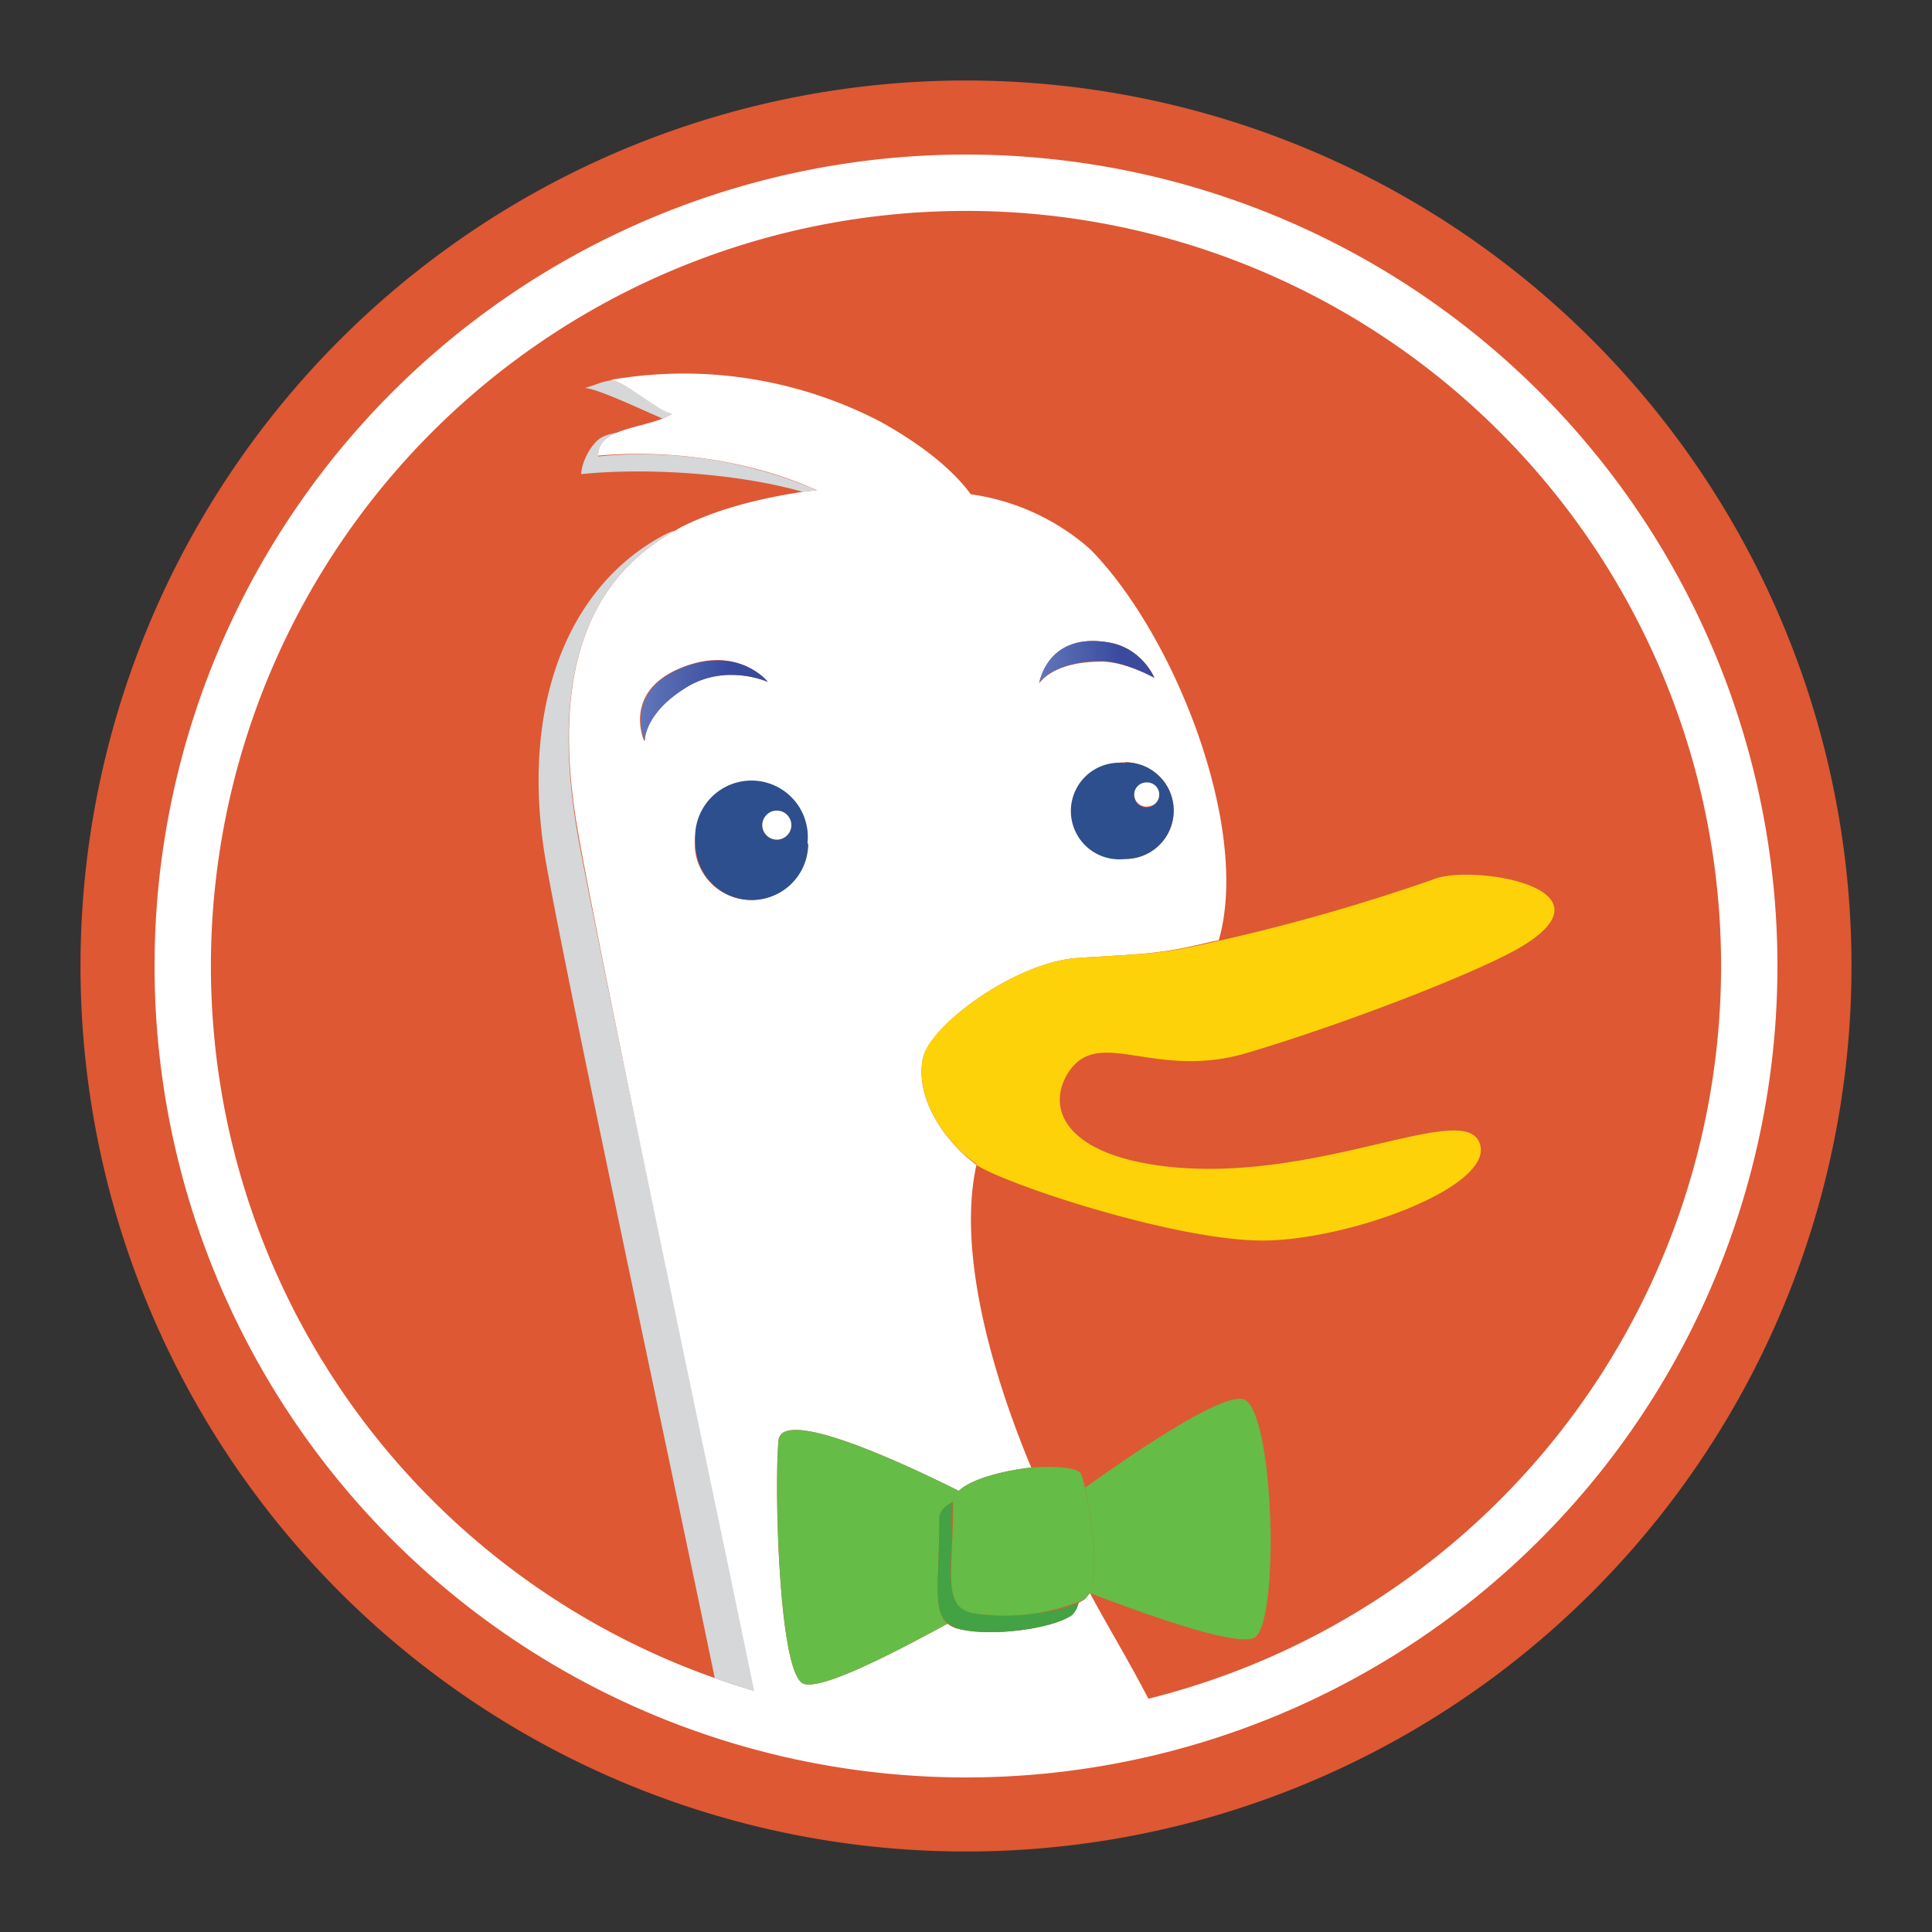 <svg xmlns="http://www.w3.org/2000/svg" xmlns:xlink="http://www.w3.org/1999/xlink" preserveAspectRatio="xMidYMid" viewBox="0 0 24 24"><rect x="0" y="0" width="24" height="24" fill="#333333" stroke="none"/><defs><linearGradient x1=".71" y1="1" x2="0" y2="1" id="a"><stop stop-color="#394A9F" offset="0%"/><stop stop-color="#6176B9" offset="100%"/></linearGradient><linearGradient xlink:href="#a" id="b" x1="22.53" y1="66.64" x2="12.25" y2="66.64" gradientTransform="matrix(.108 0 0 .069 6.64 4.62)" gradientUnits="userSpaceOnUse"/><linearGradient xlink:href="#a" id="c" x1="50.97" y1="74.13" x2="43.86" y2="74.13" gradientTransform="matrix(.143 0 0 .052 6.64 4.62)" gradientUnits="userSpaceOnUse"/></defs><circle cx="12" cy="12" r="10.9" fill="#fff" fill-rule="evenodd"/><path d="M12 2.62a9.38 9.38 0 110 18.76 9.38 9.38 0 010-18.76" fill="#de5833"/><path d="M12 23a11 11 0 100-22 11 11 0 000 22zm0-.92a10.08 10.08 0 110-20.16 10.08 10.08 0 010 20.16z" fill="#de5833"/><path d="M7.43 5.67c0-.16.11-.25.27-.3a.8.8 0 00-.2.05c-.16.07-.28.34-.28.47.77-.08 1.91-.02 2.75.22l.18-.02a5.52 5.52 0 00-2.72-.42m.16-.95h.05c-.16.01-.25.07-.38.1.14 0 .65.24.97.38a.58.58 0 00.12-.06c-.16-.03-.58-.4-.76-.42m.81 1.87c-.06.01-.1.03-.14.05-1.25.66-1.8 2.2-1.48 4.06.3 1.68 1.54 7.44 2.1 10.15l.5.16c-.5-2.44-1.87-8.83-2.2-10.62-.32-1.82 0-3.13 1.21-3.8" fill="#d5d7d8"/><path d="M13.47 19.87a.6.6 0 01-.07.04c-.02.07-.05.13-.1.16-.25.17-.99.26-1.37.17a.35.35 0 01-.16-.07c-.66.36-1.6.85-1.8.74-.3-.17-.35-2.45-.3-3.01.03-.43 1.52.26 2.24.62.16-.15.55-.25.9-.29-.53-1.27-.91-2.73-.68-3.76-.32-.23-.76-.76-.67-1.3.07-.43 1.16-1.22 1.93-1.27.77-.05 1-.04 1.65-.2l.1-.02c.4-1.39-.55-3.8-1.6-4.86a2.83 2.83 0 00-1.48-.68c-.23-.31-.6-.61-1.12-.9a5.29 5.29 0 00-3.3-.53l-.05.01c.18.02.6.4.76.42a.58.58 0 01-.12.06c-.15.06-.37.1-.53.16-.16.06-.27.15-.27.3.9-.08 1.9.06 2.72.43l-.18.02c-.6.09-1.13.24-1.53.45l-.05.03c-1.21.67-1.53 1.98-1.2 3.8.32 1.8 1.7 8.28 2.2 10.72.84.24 1.61.43 2.52.43.77 0 1.7-.17 2.4-.35-.24-.48-.57-1.02-.77-1.4l-.07.08zm.5-9.2a.6.6 0 11.01-1.2.6.6 0 010 1.2zm.37-2.25s-.38-.21-.67-.2c-.6 0-.76.27-.76.27s.1-.64.86-.51c.42.07.57.44.57.44zM8 9.2s-.27-.6.45-.9c.72-.3 1.08.17 1.08.17S9 8.23 8.5 8.55s-.49.65-.49.65zm.63 1.28a.7.7 0 111.4 0 .7.7 0 01-1.4 0z" fill="#fff"/><path d="M10.03 10.48a.7.7 0 10-1.39 0 .7.7 0 001.4 0zm-.38-.05a.18.18 0 110-.36.18.18 0 010 .36z" fill="#2d4f8e"/><path d="M9.65 10.07a.18.18 0 100 .36.18.18 0 000-.36" fill="#fff"/><path d="M13.98 9.48a.6.6 0 100 1.19.6.6 0 000-1.2zm.26.55a.15.15 0 010-.3c.09-.01.16.06.16.14 0 .09-.07.16-.16.16z" fill="#2d4f8e"/><path d="M14.24 9.72a.15.15 0 000 .3c.09 0 .16-.06.16-.15a.15.15 0 00-.16-.15" fill="#fff"/><path d="M9.54 8.47s-.36-.46-1.08-.17c-.72.3-.45.9-.45.9s-.01-.33.5-.65c.5-.32 1.03-.08 1.03-.08" fill="url(#b)"/><path d="M13.77 7.98c-.76-.13-.86.5-.86.5s.16-.26.76-.27c.3 0 .67.21.67.21s-.15-.37-.57-.44" fill="url(#c)"/><path d="M13.39 11.9c-.77.05-1.86.84-1.93 1.26-.09.55.35 1.08.67 1.3v.01c.33.23 2.51.96 3.6.94 1.07-.02 2.85-.68 2.65-1.21-.19-.53-1.95.47-3.8.3-1.36-.13-1.6-.74-1.3-1.19.38-.56 1.07.11 2.21-.23 1.15-.34 2.74-.95 3.34-1.28 1.37-.77-.58-1.08-1.04-.87a24.43 24.43 0 01-2.75.78c-.64.15-.88.14-1.65.19" fill="#fdd209"/><path d="M11.67 18.86c0-.08.06-.15.17-.2 0-.06.02-.1.07-.14-.72-.36-2.21-1.05-2.24-.62-.05.56 0 2.84.3 3.01.2.11 1.14-.38 1.8-.74-.19-.17-.1-.56-.1-1.3m1.86.92h.01c.6.23 1.77.66 2.03.56.34-.13.26-2.88-.13-2.97-.3-.07-1.5.77-1.96 1.1.08.36.18 1.05.05 1.3" fill="#65bc46"/><path d="M12.1 20.04c-.4-.09-.27-.48-.27-1.38-.1.05-.16.12-.16.2 0 .75-.09 1.14.1 1.3.04.04.1.06.16.08.38.09 1.12 0 1.38-.17.04-.03.07-.09.09-.16-.3.14-.95.2-1.3.13" fill="#43a244"/><path d="M11.9 18.52c-.04.04-.06.08-.06.13v.01c0 .9-.14 1.3.25 1.38a2.54 2.54 0 001.38-.17.2.2 0 00.06-.08c.13-.26.03-.95-.05-1.3a1.45 1.45 0 00-.05-.18c-.04-.08-.31-.1-.62-.08-.35.04-.74.14-.9.29" fill="#65bc46"/></svg>